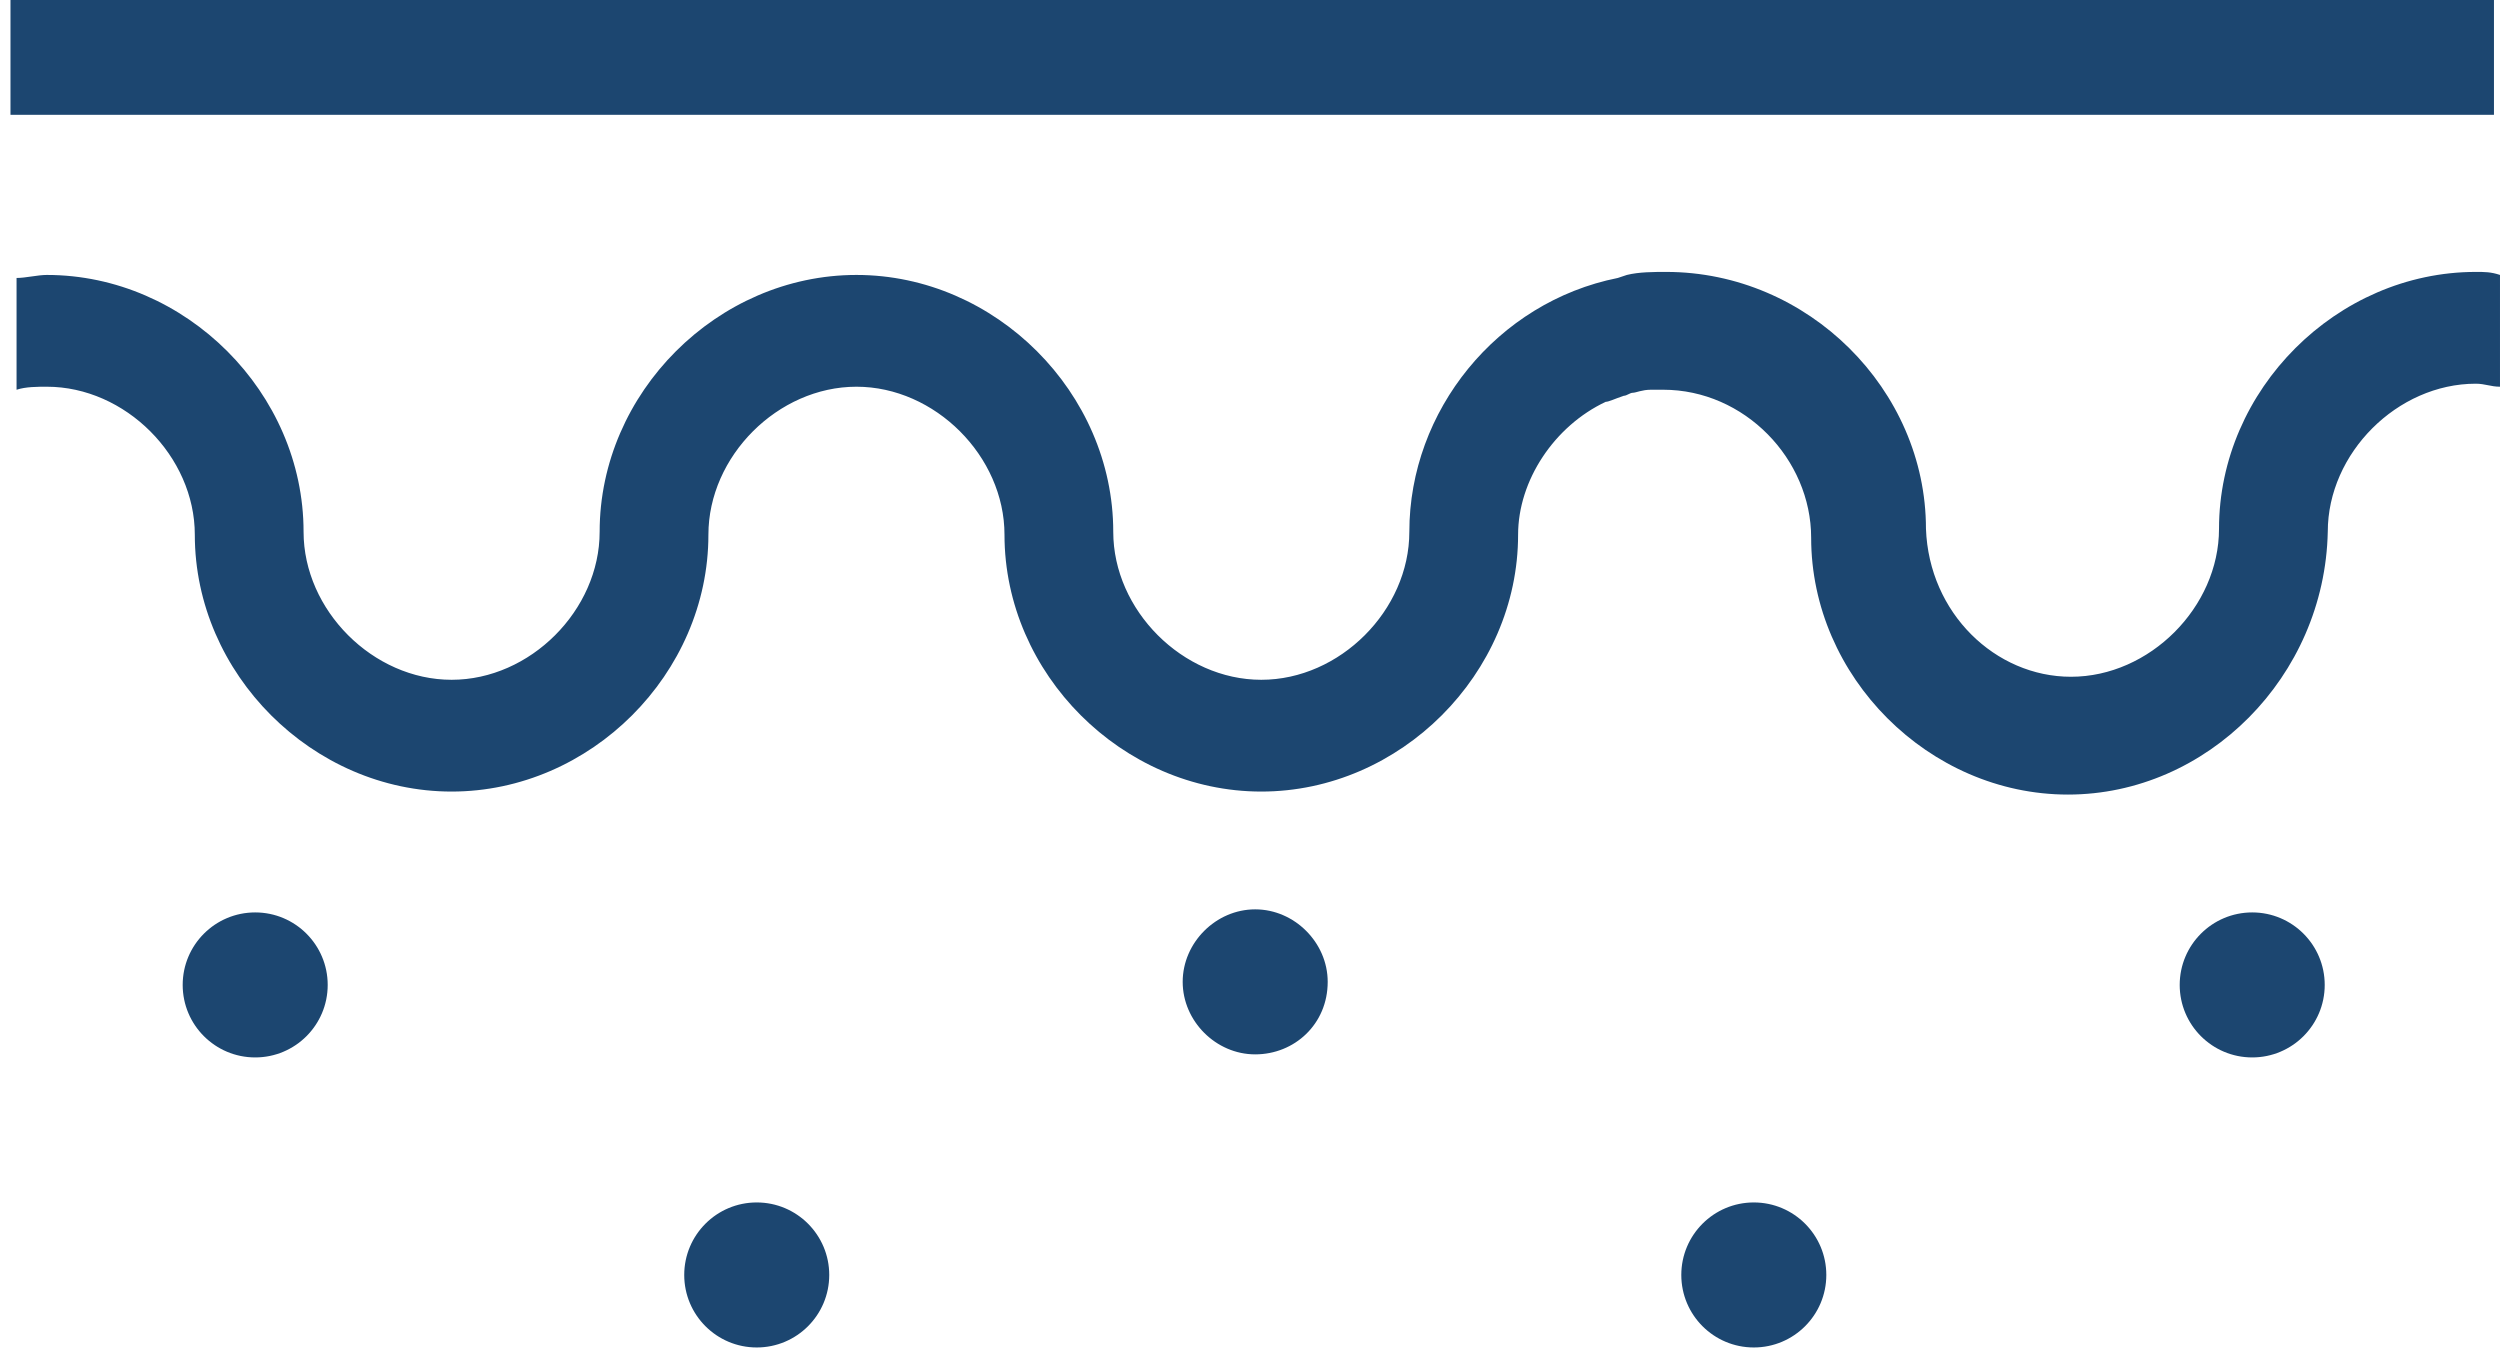 <?xml version="1.0" encoding="UTF-8"?> <svg xmlns="http://www.w3.org/2000/svg" width="227" height="123" viewBox="0 0 227 123" fill="none"><path d="M0.952 0H226.452V10.425H0.952V0Z" fill="#1C4670"></path><path d="M187.77 72.147C175.152 72.147 164.453 61.448 164.453 48.829C164.453 41.696 158.418 35.387 151.01 35.387H149.913C149.091 35.387 148.542 35.662 148.267 35.662C147.992 35.662 147.717 35.936 147.445 35.936C146.622 36.211 146.073 36.486 145.798 36.486C141.135 38.68 137.843 43.619 137.843 48.557C137.843 61.175 127.144 71.874 114.525 71.874C101.907 71.874 91.208 61.175 91.208 48.557C91.208 41.424 84.899 35.114 77.766 35.114C70.632 35.114 64.323 41.424 64.323 48.557C64.323 61.175 53.624 71.874 41.006 71.874C28.388 71.874 17.689 61.175 17.689 48.557C17.689 41.424 11.38 35.114 4.246 35.114C3.424 35.114 2.325 35.114 1.503 35.389V25.24C2.325 25.24 3.424 24.965 4.246 24.965C16.865 24.965 27.564 35.664 27.564 48.282C27.564 55.415 33.873 61.725 41.006 61.725C48.139 61.725 54.448 55.415 54.448 48.282C54.448 35.664 65.147 24.965 77.766 24.965C90.384 24.965 101.083 35.664 101.083 48.282C101.083 55.415 107.392 61.725 114.525 61.725C121.658 61.725 127.968 55.415 127.968 48.282C127.968 37.308 135.923 27.433 146.897 25.239L147.719 24.965C148.816 24.69 150.188 24.69 151.285 24.69C164.178 24.69 174.877 35.389 174.877 48.007C175.152 55.688 181.186 61.45 188.045 61.45C195.178 61.45 201.487 55.14 201.487 48.007C201.487 35.389 212.186 24.69 224.805 24.69C225.627 24.69 226.176 24.69 226.999 24.965V35.114C226.176 35.114 225.627 34.84 224.805 34.84C217.672 34.84 211.362 41.149 211.362 48.282C211.088 61.448 200.389 72.147 187.77 72.147H187.77Z" fill="#1C4670"></path><path d="M113.971 95.737C110.406 95.737 107.388 92.719 107.388 89.153C107.388 85.587 110.406 82.569 113.971 82.569C117.537 82.569 120.555 85.588 120.555 89.153C120.555 92.993 117.537 95.737 113.971 95.737Z" fill="#1C4670"></path><path d="M29.755 89.431C29.755 93.068 26.808 96.015 23.172 96.015C19.535 96.015 16.588 93.068 16.588 89.431C16.588 85.795 19.535 82.848 23.172 82.848C26.808 82.848 29.755 85.796 29.755 89.431Z" fill="#1C4670"></path><path d="M165.829 115.766C165.829 119.402 162.882 122.35 159.246 122.35C155.609 122.35 152.662 119.402 152.662 115.766C152.662 112.13 155.61 109.182 159.246 109.182C162.882 109.182 165.829 112.13 165.829 115.766Z" fill="#1C4670"></path><path d="M75.295 115.766C75.295 119.402 72.348 122.35 68.712 122.35C65.076 122.35 62.128 119.402 62.128 115.766C62.128 112.13 65.076 109.182 68.712 109.182C72.348 109.182 75.295 112.13 75.295 115.766Z" fill="#1C4670"></path><path d="M211.084 89.431C211.084 93.068 208.137 96.015 204.501 96.015C200.865 96.015 197.917 93.068 197.917 89.431C197.917 85.795 200.865 82.848 204.501 82.848C208.137 82.848 211.084 85.796 211.084 89.431Z" fill="#1C4670"></path></svg> 